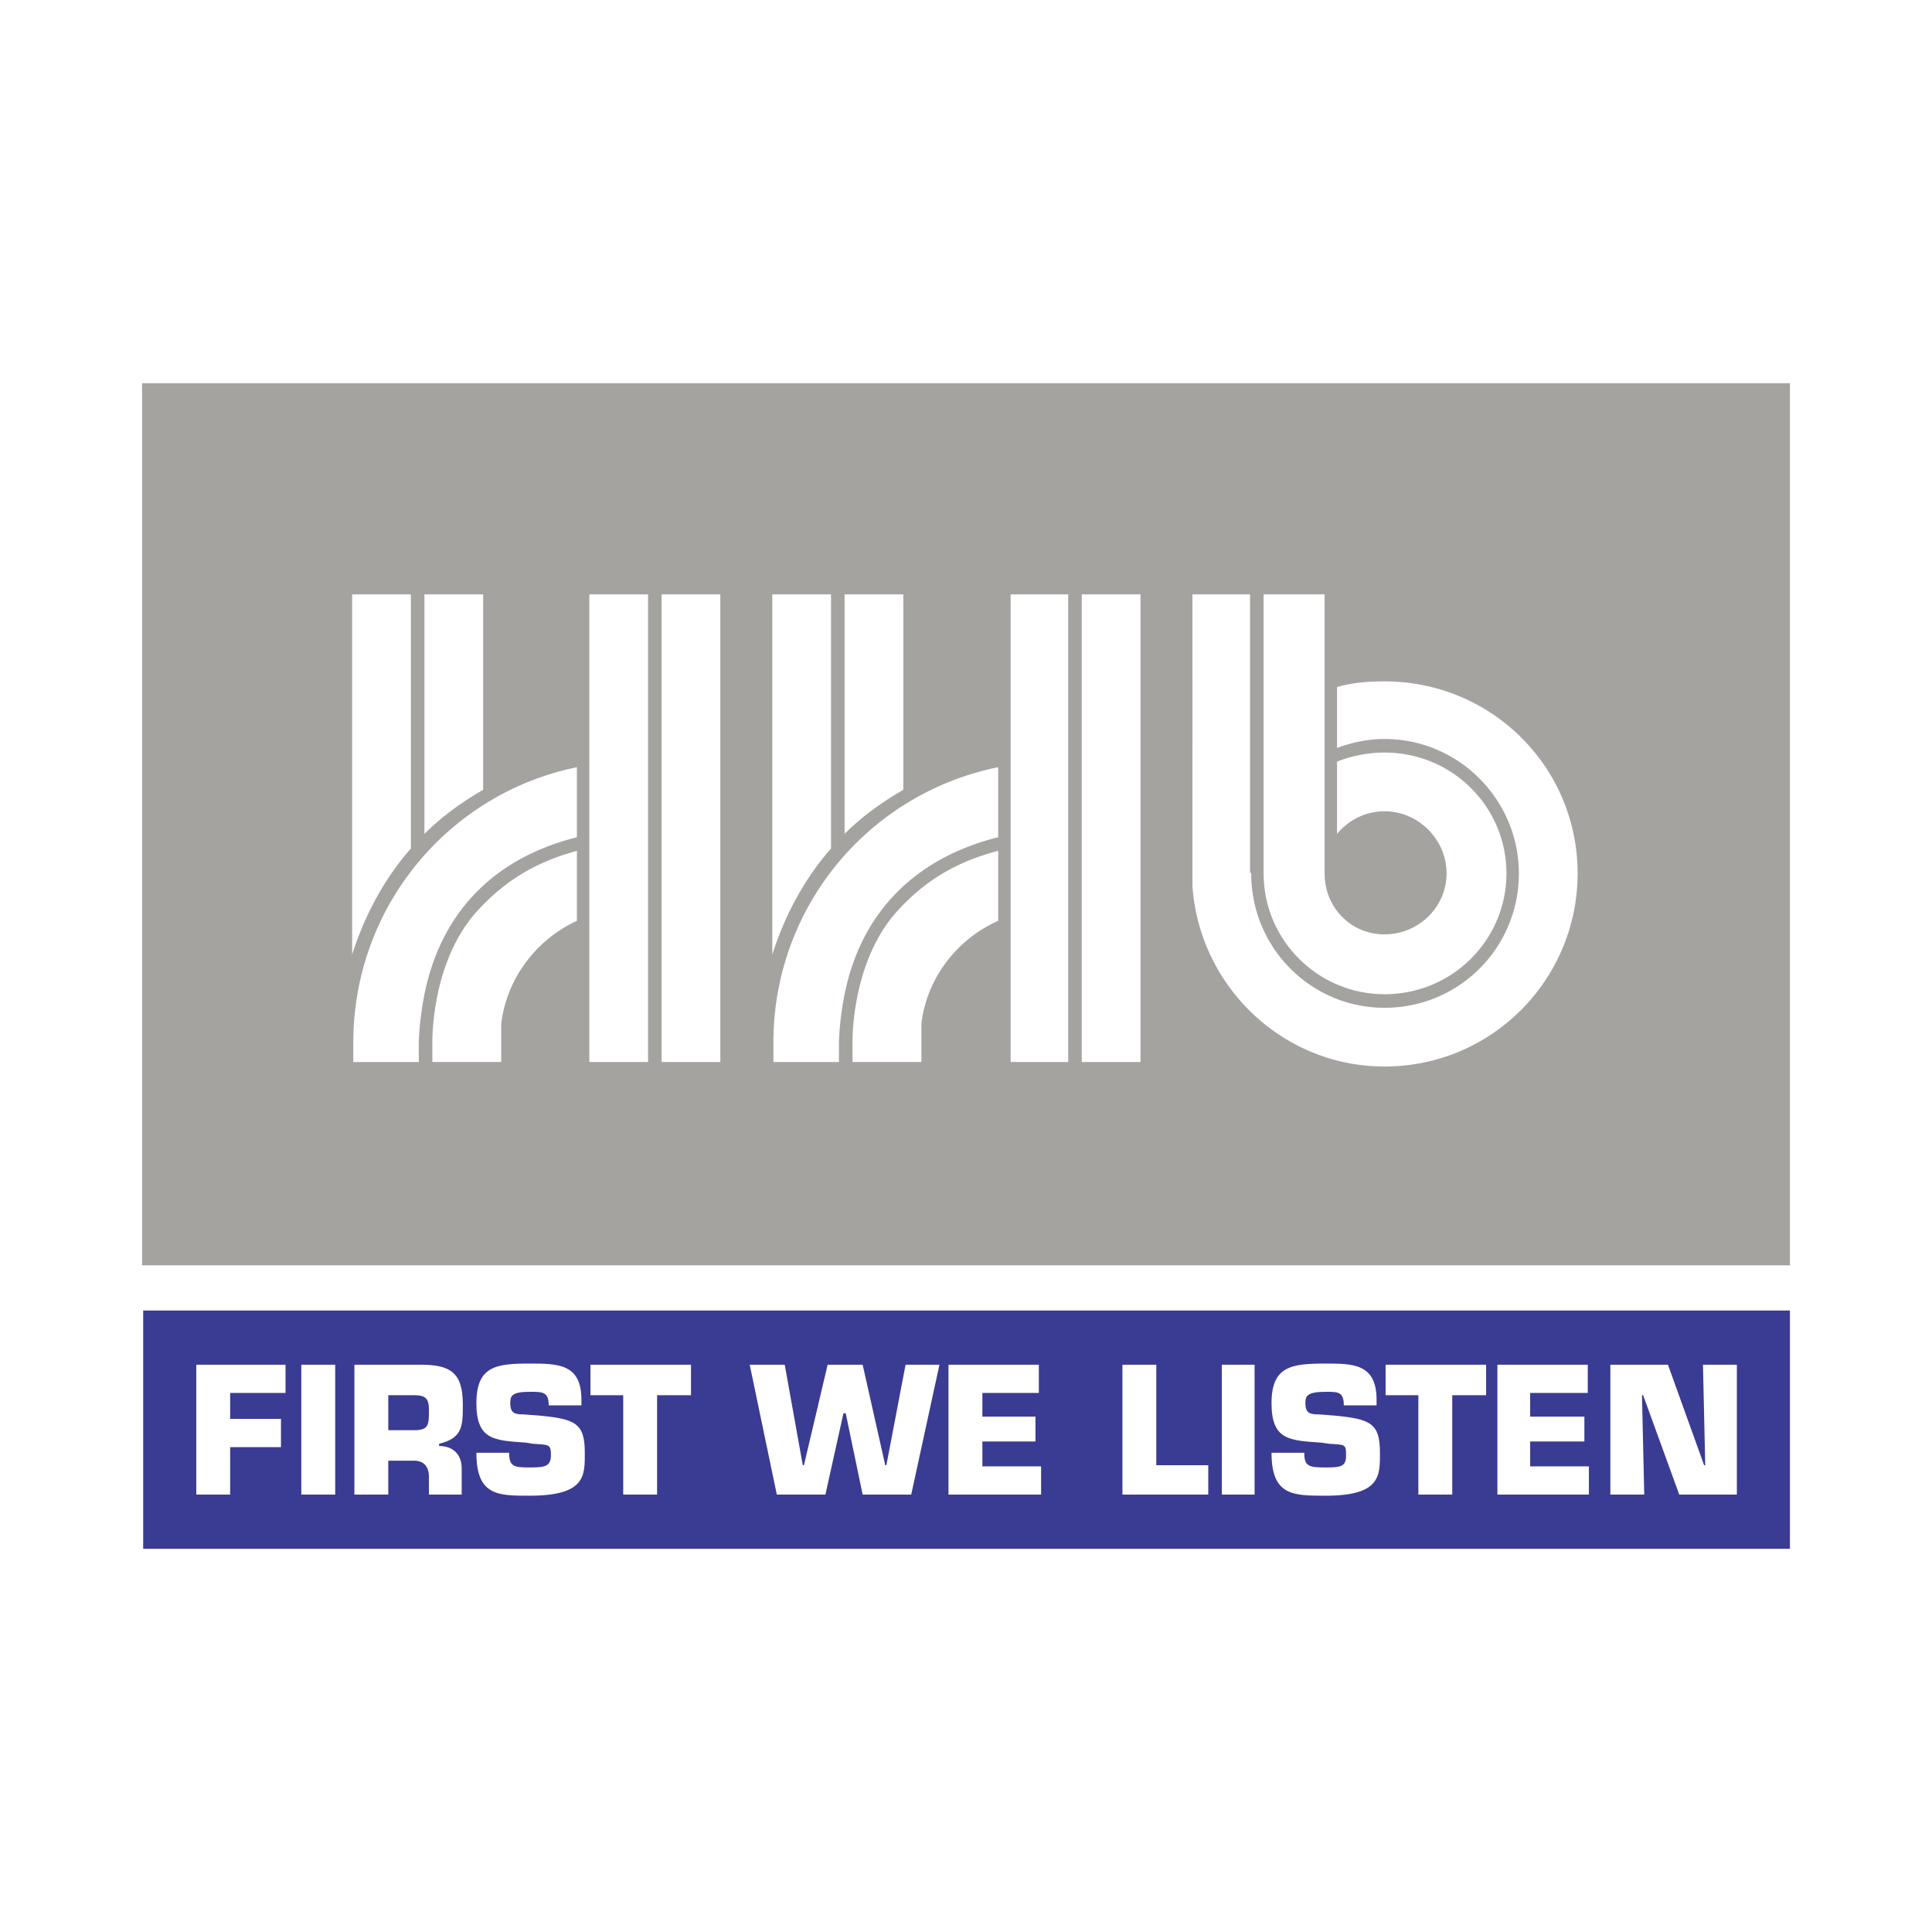 <svg xmlns="http://www.w3.org/2000/svg" width="2500" height="2500" viewBox="0 0 192.756 192.756"><g fill-rule="evenodd" clip-rule="evenodd"><path fill="#fff" d="M0 0h192.756v192.756H0V0z"/><path fill="#a5a3a0" d="M14.173 38.232h164.409v88.008H14.173V38.232z"/><path d="M57.558 84.884v6.986c-3.944 1.803-6.987 5.635-7.55 10.254v3.832h-6.874v-1.803s-.225-8.114 4.507-13.298c3.493-3.83 7.1-5.182 9.917-5.971zm-22.312 19.157c0-13.635 9.579-24.904 22.312-27.496v6.986c-8.113 2.028-13.522 7.325-15.213 15.664-.563 2.816-.563 4.959-.563 4.959v1.803h-6.536v-1.916z" fill="#fff"/><path d="M42.345 59.304h5.86v19.495c-2.141 1.239-4.169 2.704-5.86 4.395v-23.89zm-7.212 0h5.86v25.354c-2.592 2.93-4.62 6.648-5.86 10.593V59.304zM66.009 59.304h5.859v46.653h-5.859V59.304zm-7.212 0h5.859v46.653h-5.859V59.304zM99.59 84.884v6.986c-4.057 1.803-7.1 5.635-7.663 10.254v3.832h-6.874v-1.803s-.226-8.114 4.507-13.298c3.494-3.83 7.1-5.182 10.03-5.971zm-22.425 19.157A27.954 27.954 0 0 1 99.59 76.545v6.986c-8.114 2.028-13.635 7.325-15.326 15.664-.563 2.816-.563 4.959-.563 4.959v1.803h-6.536v-1.916z" fill="#fff"/><path d="M84.264 59.304h5.86v19.495c-2.141 1.239-4.169 2.704-5.86 4.395v-23.89zm-7.212 0h5.86v25.354c-2.592 2.93-4.62 6.648-5.86 10.593V59.304zM107.928 59.304h5.861v46.653h-5.861V59.304zm-7.098 0h5.746v46.653h-5.746V59.304zM118.971 59.304h5.748v27.721l.113.113c0 7.437 5.973 13.409 13.297 13.409a13.368 13.368 0 0 0 13.408-13.409c0-7.325-5.971-13.41-13.408-13.41-1.578 0-3.268.338-4.734.901v-6.085c1.578-.451 3.156-.563 4.734-.563 10.705 0 19.27 8.564 19.27 19.157s-8.564 19.269-19.27 19.269c-10.143 0-18.48-8-19.158-18.029V59.304z" fill="#fff"/><path d="M126.07 59.304h6.086v27.833c0 3.38 2.592 6.085 5.973 6.085s6.197-2.705 6.197-6.085-2.816-6.198-6.197-6.198c-1.916 0-3.605.901-4.734 2.254v-7.212c1.467-.563 3.043-.901 4.734-.901 6.762 0 12.17 5.409 12.17 12.057 0 6.649-5.408 12.058-12.17 12.058-6.648 0-12.059-5.409-12.059-12.058V59.304z" fill="#fff"/><path fill="#3a3b92" d="M14.286 130.748h164.296v23.775H14.286v-23.775z"/><path fill="#fff" d="M22.963 138.973h5.522v-2.817h-8.902v12.959h3.38v-4.732h5.071v-2.817h-5.071v-2.593zM30.062 149.115h3.381v-12.959h-3.381v12.959zM38.739 142.691v-3.492h2.592c1.127 0 1.465.338 1.465 1.465 0 1.465 0 2.027-1.465 2.027h-2.592zm-3.381 6.424h3.38v-3.381h2.592c1.014 0 1.465.676 1.465 1.578v1.803h3.268v-2.592c0-1.465-.902-2.254-2.253-2.254v-.225c2.366-.564 2.366-1.803 2.366-3.945 0-3.268-1.352-3.943-4.282-3.943h-6.536v12.959zM52.261 141.115c-.901 0-1.352-.113-1.352-1.127 0-.676.113-1.127 1.916-1.127 1.353 0 1.916 0 1.916 1.352h3.268v-.562c0-3.607-2.366-3.607-5.184-3.607-3.268 0-5.296.227-5.296 3.945s1.803 3.719 4.958 3.943l.676.113c1.578.113 1.803 0 1.803 1.127s-.563 1.238-2.141 1.238-2.028-.111-2.028-1.465h-3.268c0 4.283 2.141 4.283 5.296 4.283 5.634 0 5.521-2.029 5.521-4.283 0-2.93-.901-3.379-4.62-3.719l-1.465-.111zM65.558 139.199h3.381v-3.043H58.91v3.043h3.268v9.916h3.38v-9.916zM88.434 146.186h-.113l-2.254-10.03h-3.493l-2.366 10.03h-.113l-1.803-10.03h-3.493l2.704 12.959h4.846l1.803-8.113h.225l1.69 8.113h4.846l2.817-12.959h-3.381l-1.915 10.03zM98.012 138.973h5.634v-2.817h-9.015v12.959h9.24v-2.816h-5.859v-2.481h5.297v-2.478h-5.297v-2.367zM115.365 136.156h-3.381v12.959h8.565v-2.929h-5.184v-10.03zM121.902 149.115h3.268v-12.959h-3.268v12.959zM131.592 141.115c-.9 0-1.352-.113-1.352-1.127 0-.676.113-1.127 2.029-1.127 1.238 0 1.803 0 1.803 1.352h3.268v-.562c0-3.607-2.367-3.607-5.07-3.607-3.381 0-5.41.227-5.41 3.945s1.803 3.719 4.959 3.943l.789.113c1.576.113 1.689 0 1.689 1.127s-.451 1.238-2.027 1.238c-1.691 0-2.143-.111-2.143-1.465h-3.268c0 4.283 2.141 4.283 5.41 4.283 5.521 0 5.408-2.029 5.408-4.283 0-2.93-.902-3.379-4.621-3.719l-1.464-.111zM144.891 139.199h3.379v-3.043h-10.03v3.043h3.27v9.916h3.381v-9.916zM152.664 138.973h5.748v-2.817h-9.016v12.959h9.129v-2.816h-5.861v-2.481h5.41v-2.478h-5.41v-2.367zM163.82 139.199h.114l3.605 9.916h5.748v-12.959h-3.381l.225 10.03h-.111l-3.608-10.03h-5.746v12.959h3.381l-.227-9.916z"/></g></svg>